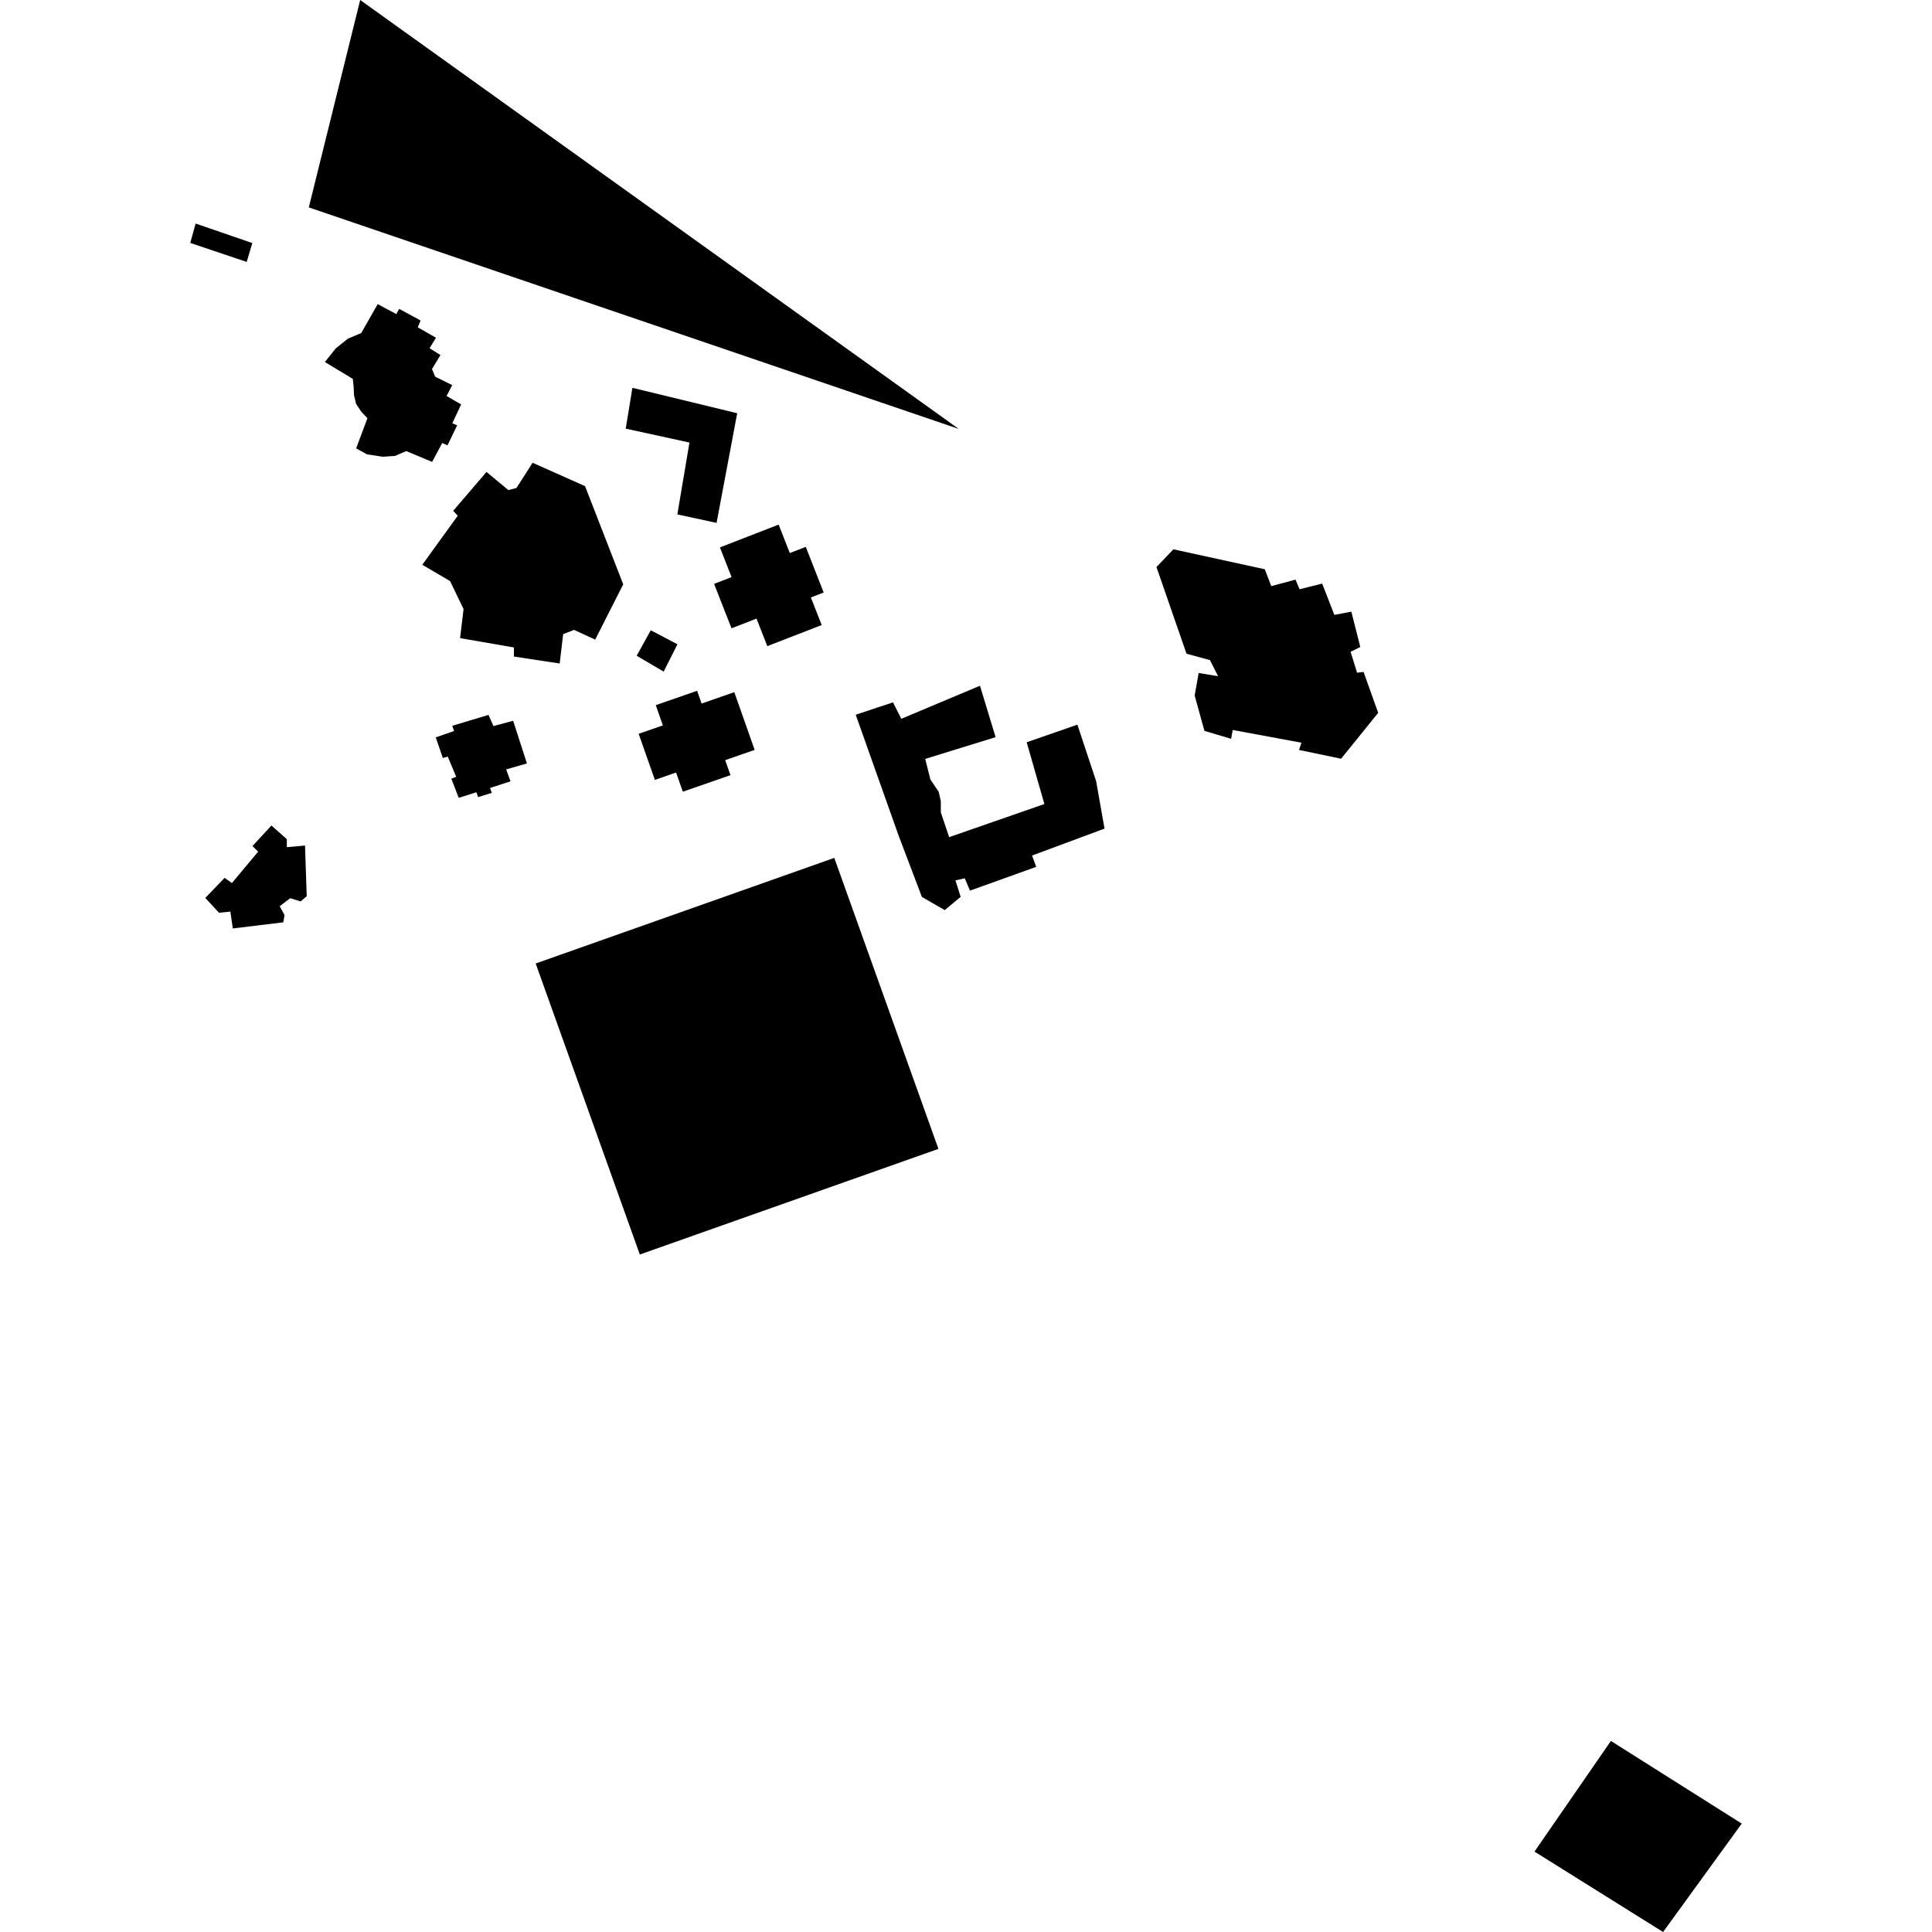 <?xml version="1.0" encoding="utf-8" standalone="no"?>
<!DOCTYPE svg PUBLIC "-//W3C//DTD SVG 1.1//EN"
  "http://www.w3.org/Graphics/SVG/1.1/DTD/svg11.dtd">
<!-- Created with matplotlib (https://matplotlib.org/) -->
<svg height="288pt" version="1.1" viewBox="0 0 288 288" width="288pt" xmlns="http://www.w3.org/2000/svg" xmlns:xlink="http://www.w3.org/1999/xlink">
 <defs>
  <style type="text/css">
*{stroke-linecap:butt;stroke-linejoin:round;}
  </style>
 </defs>
 <g id="figure_1">
  <g id="patch_1">
   <path d="M 0 288 
L 288 288 
L 288 0 
L 0 0 
z
" style="fill:none;opacity:0;"/>
  </g>
  <g id="axes_1">
   <g id="PatchCollection_1">
    <path clip-path="url(#pe86e1bc5ee)" d="M 97.755 105.116 
L 103.919 102.975 
L 104.587 104.876 
L 109.463 103.179 
L 112.492 111.785 
L 108.101 113.315 
L 108.891 115.548 
L 101.789 118.019 
L 100.782 115.158 
L 97.622 116.257 
L 96.398 112.779 
L 95.202 109.386 
L 98.816 108.133 
L 97.755 105.116 
"/>
    <path clip-path="url(#pe86e1bc5ee)" d="M 114.383 96.318 
L 122.491 93.175 
L 120.875 89.065 
L 122.783 88.325 
L 120.116 81.52 
L 117.737 82.442 
L 116.072 78.203 
L 107.318 81.599 
L 109.055 86.028 
L 106.447 87.036 
L 109.046 93.66 
L 112.772 92.213 
L 114.383 96.318 
"/>
    <path clip-path="url(#pe86e1bc5ee)" d="M 79.853 143.626 
L 124.366 127.884 
L 139.891 171.262 
L 95.378 187.008 
L 79.853 143.626 
"/>
    <path clip-path="url(#pe86e1bc5ee)" d="M 259.639 271.84 
L 240.135 259.521 
L 228.744 276.013 
L 232.239 278.199 
L 247.912 288 
L 259.639 271.84 
"/>
    <path clip-path="url(#pe86e1bc5ee)" d="M 127.563 106.547 
L 133.117 104.697 
L 134.357 107.149 
L 146.082 102.221 
L 148.413 109.887 
L 137.92 113.129 
L 138.694 116.2 
L 139.932 118.038 
L 140.245 119.421 
L 140.248 121.109 
L 141.49 124.792 
L 155.685 119.855 
L 153.046 110.649 
L 160.606 108.025 
L 163.402 116.461 
L 164.649 123.52 
L 153.848 127.533 
L 154.466 129.22 
L 144.594 132.766 
L 143.818 130.927 
L 142.426 131.234 
L 143.203 133.691 
L 140.83 135.668 
L 137.426 133.705 
L 133.906 124.43 
L 127.563 106.547 
"/>
    <path clip-path="url(#pe86e1bc5ee)" d="M 94.272 57.813 
L 93.276 63.897 
L 101.599 65.713 
L 102.776 65.968 
L 100.971 76.684 
L 106.818 77.944 
L 109.893 61.6 
L 94.272 57.813 
"/>
    <path clip-path="url(#pe86e1bc5ee)" d="M 69.101 90.796 
L 68.583 95.124 
L 76.608 96.517 
L 76.611 97.873 
L 83.432 98.907 
L 83.95 94.527 
L 85.575 93.896 
L 88.722 95.35 
L 92.903 87.107 
L 87.213 72.467 
L 79.395 68.985 
L 76.989 72.741 
L 75.781 73.057 
L 72.524 70.352 
L 67.553 76.148 
L 68.237 76.879 
L 62.953 84.187 
L 67.099 86.629 
L 69.101 90.796 
"/>
    <path clip-path="url(#pe86e1bc5ee)" d="M 174.917 81.885 
L 172.393 84.524 
L 174.849 91.619 
L 176.872 97.45 
L 180.368 98.404 
L 181.577 100.799 
L 178.683 100.323 
L 178.087 103.677 
L 179.542 108.948 
L 183.52 110.134 
L 183.76 108.817 
L 194.006 110.715 
L 193.644 111.795 
L 199.913 113.101 
L 205.444 106.263 
L 203.264 100.161 
L 202.298 100.282 
L 201.331 97.169 
L 202.777 96.448 
L 201.442 91.182 
L 198.909 91.662 
L 197.095 86.996 
L 193.723 87.839 
L 193.119 86.404 
L 189.504 87.37 
L 188.538 84.857 
L 174.917 81.885 
"/>
    <path clip-path="url(#pe86e1bc5ee)" d="M 30.601 133.854 
L 33.489 130.858 
L 34.573 131.631 
L 38.482 126.955 
L 37.636 126.119 
L 40.461 123.057 
L 42.755 125.093 
L 42.758 126.286 
L 45.47 126.044 
L 45.722 133.59 
L 44.82 134.371 
L 43.251 133.894 
L 41.69 135.095 
L 42.416 136.411 
L 42.233 137.49 
L 34.706 138.402 
L 34.338 135.887 
L 32.654 136.066 
L 30.601 133.854 
"/>
    <path clip-path="url(#pe86e1bc5ee)" d="M 53.089 66.839 
L 54.771 62.342 
L 53.866 61.384 
L 53.078 60.191 
L 52.775 58.932 
L 52.714 57.615 
L 52.591 56.478 
L 48.431 53.97 
L 50.054 51.932 
L 51.857 50.488 
L 53.846 49.648 
L 56.304 45.331 
L 59.079 46.824 
L 59.499 46.043 
L 62.696 47.773 
L 62.276 48.796 
L 64.992 50.347 
L 64.029 51.908 
L 65.657 52.923 
L 64.394 55.017 
L 64.881 56.157 
L 67.412 57.408 
L 66.57 59.027 
L 68.742 60.283 
L 67.422 63.1 
L 68.146 63.399 
L 66.704 66.392 
L 65.922 66.037 
L 64.418 68.854 
L 60.561 67.244 
L 58.877 67.965 
L 57.067 68.087 
L 54.717 67.73 
L 53.089 66.839 
"/>
    <path clip-path="url(#pe86e1bc5ee)" d="M 29.164 33.324 
L 28.361 36.212 
L 31.857 37.389 
L 36.775 39.045 
L 37.61 36.229 
L 29.164 33.324 
"/>
    <path clip-path="url(#pe86e1bc5ee)" d="M 64.957 109.919 
L 67.682 108.972 
L 67.42 108.193 
L 72.821 106.567 
L 73.556 108.235 
L 76.493 107.445 
L 78.548 113.804 
L 75.454 114.694 
L 76.1 116.471 
L 73.042 117.465 
L 73.313 118.192 
L 71.266 118.824 
L 71.017 118.101 
L 68.382 118.933 
L 67.276 116.068 
L 68.008 115.805 
L 66.745 112.783 
L 66.013 112.993 
L 64.957 109.919 
"/>
    <path clip-path="url(#pe86e1bc5ee)" d="M 94.907 97.75 
L 97.008 93.952 
L 100.987 96.042 
L 98.928 100.116 
L 94.907 97.75 
"/>
    <path clip-path="url(#pe86e1bc5ee)" d="M 53.692 0 
L 46.033 30.917 
L 142.924 63.943 
L 53.692 0 
"/>
   </g>
  </g>
 </g>
 <defs>
  <clipPath id="pe86e1bc5ee">
   <rect height="288" width="231.279" x="28.361" y="0"/>
  </clipPath>
 </defs>
</svg>
